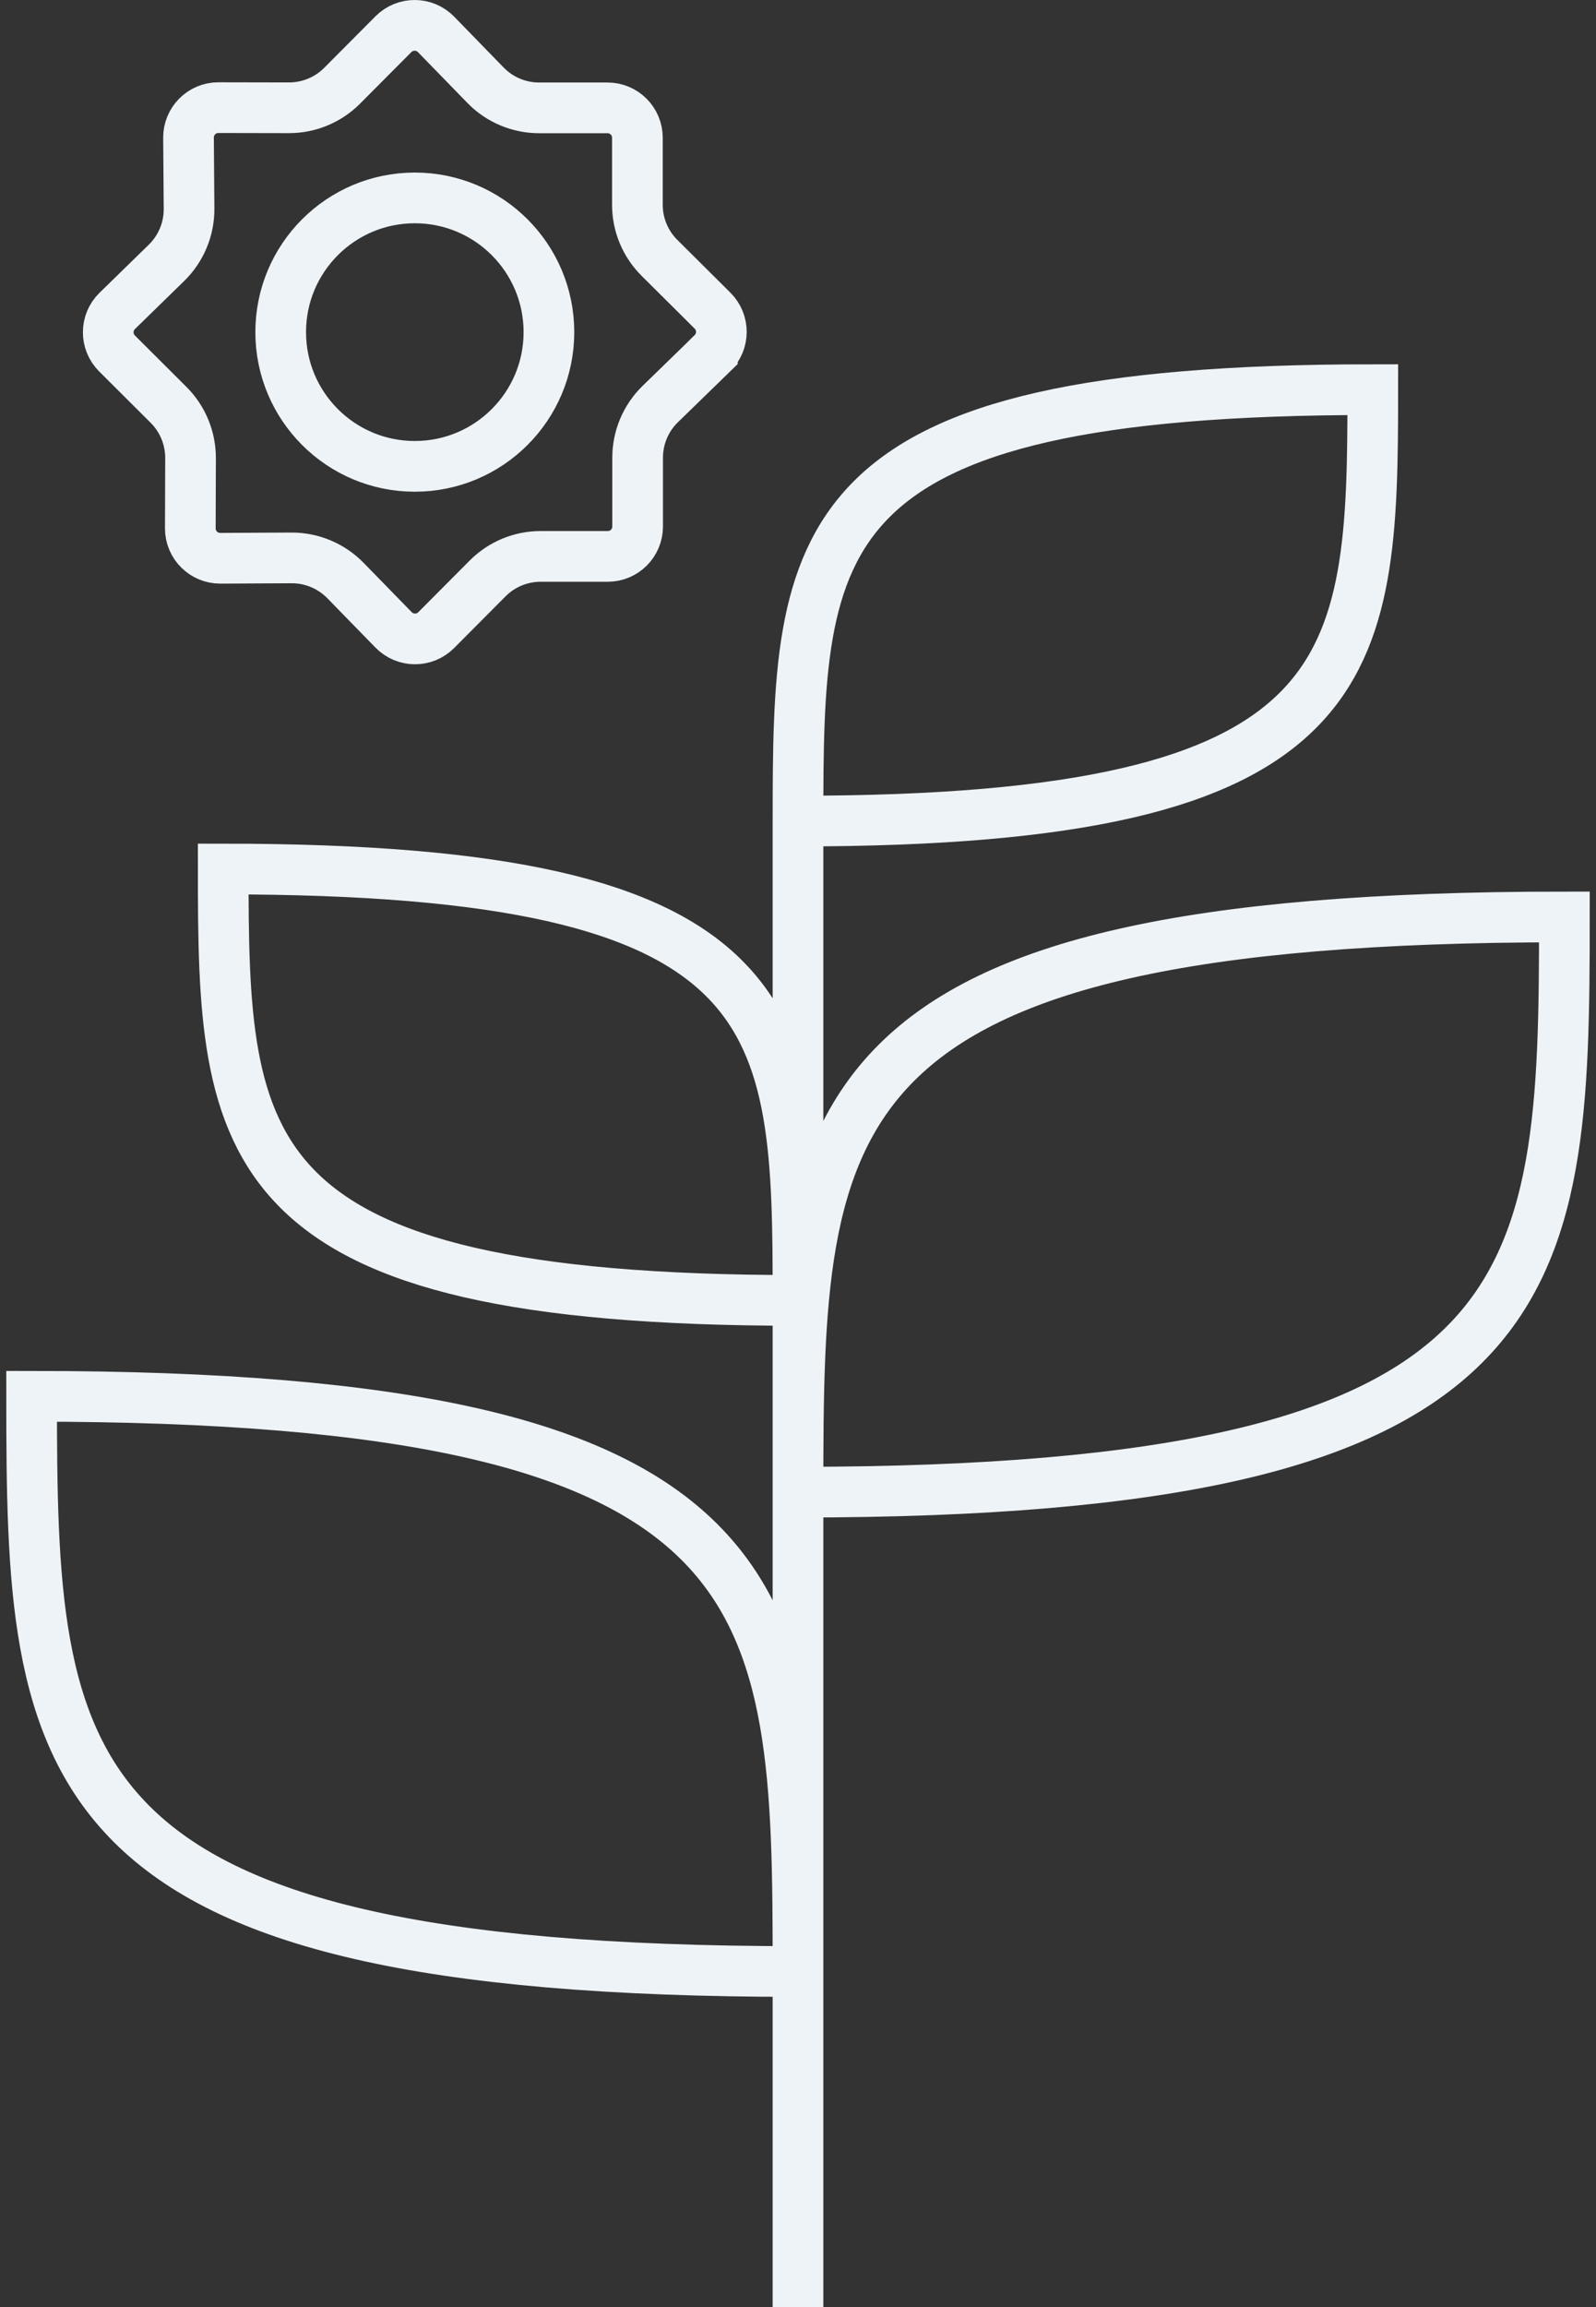 <svg width="126" height="182" viewBox="0 0 126 182" fill="none" xmlns="http://www.w3.org/2000/svg">
<rect x="0" y="0" width="126" height="182" fill="#333333" stroke="none"/>
<g id="icon-sustainability">
<path id="icon-sustainability_2" d="M63 182V64.773M63 64.773C63 42.368 63.454 30.739 108.378 30.739C108.378 52.861 107.697 64.773 63 64.773ZM63 117.714C63 87.84 63.605 72.336 123.504 72.336C123.504 101.832 122.597 117.714 63 117.714ZM63 155.529C63 125.655 62.395 110.151 2.496 110.151C2.496 139.647 3.403 155.529 63 155.529ZM63 102.588C63 80.183 62.546 68.555 17.622 68.555C17.622 90.677 18.302 102.588 63 102.588ZM43.336 26.202C43.336 32.049 38.595 36.79 32.748 36.79C26.9 36.79 22.16 32.049 22.16 26.202C22.16 20.354 26.9 15.613 32.748 15.613C38.595 15.613 43.336 20.354 43.336 26.202ZM56.237 27.877L52.12 31.881C50.982 32.99 50.339 34.517 50.339 36.103V41.535C50.339 42.838 49.283 43.894 47.979 43.894H42.677C41.108 43.894 39.603 44.519 38.495 45.634L34.437 49.709C33.511 50.641 31.995 50.635 31.074 49.691L27.27 45.793C26.149 44.649 24.616 44.006 23.017 44.012L17.396 44.041C16.087 44.047 15.019 42.986 15.025 41.677L15.043 36.133C15.043 34.558 14.423 33.049 13.308 31.94L9.238 27.883C8.306 26.951 8.318 25.441 9.256 24.527L13.143 20.735C14.293 19.614 14.936 18.075 14.925 16.465L14.883 10.868C14.871 9.559 15.933 8.486 17.248 8.492L22.817 8.503C24.392 8.503 25.901 7.878 27.01 6.764L31.063 2.694C31.995 1.763 33.505 1.769 34.425 2.712L38.335 6.728C39.444 7.867 40.966 8.509 42.559 8.509H47.962C49.265 8.509 50.321 9.565 50.321 10.868V16.158C50.321 17.727 50.946 19.231 52.061 20.34L56.255 24.509C57.187 25.441 57.181 26.951 56.237 27.871V27.877Z" stroke="#EEF3F7" stroke-width="4"/>
</g>
</svg>
